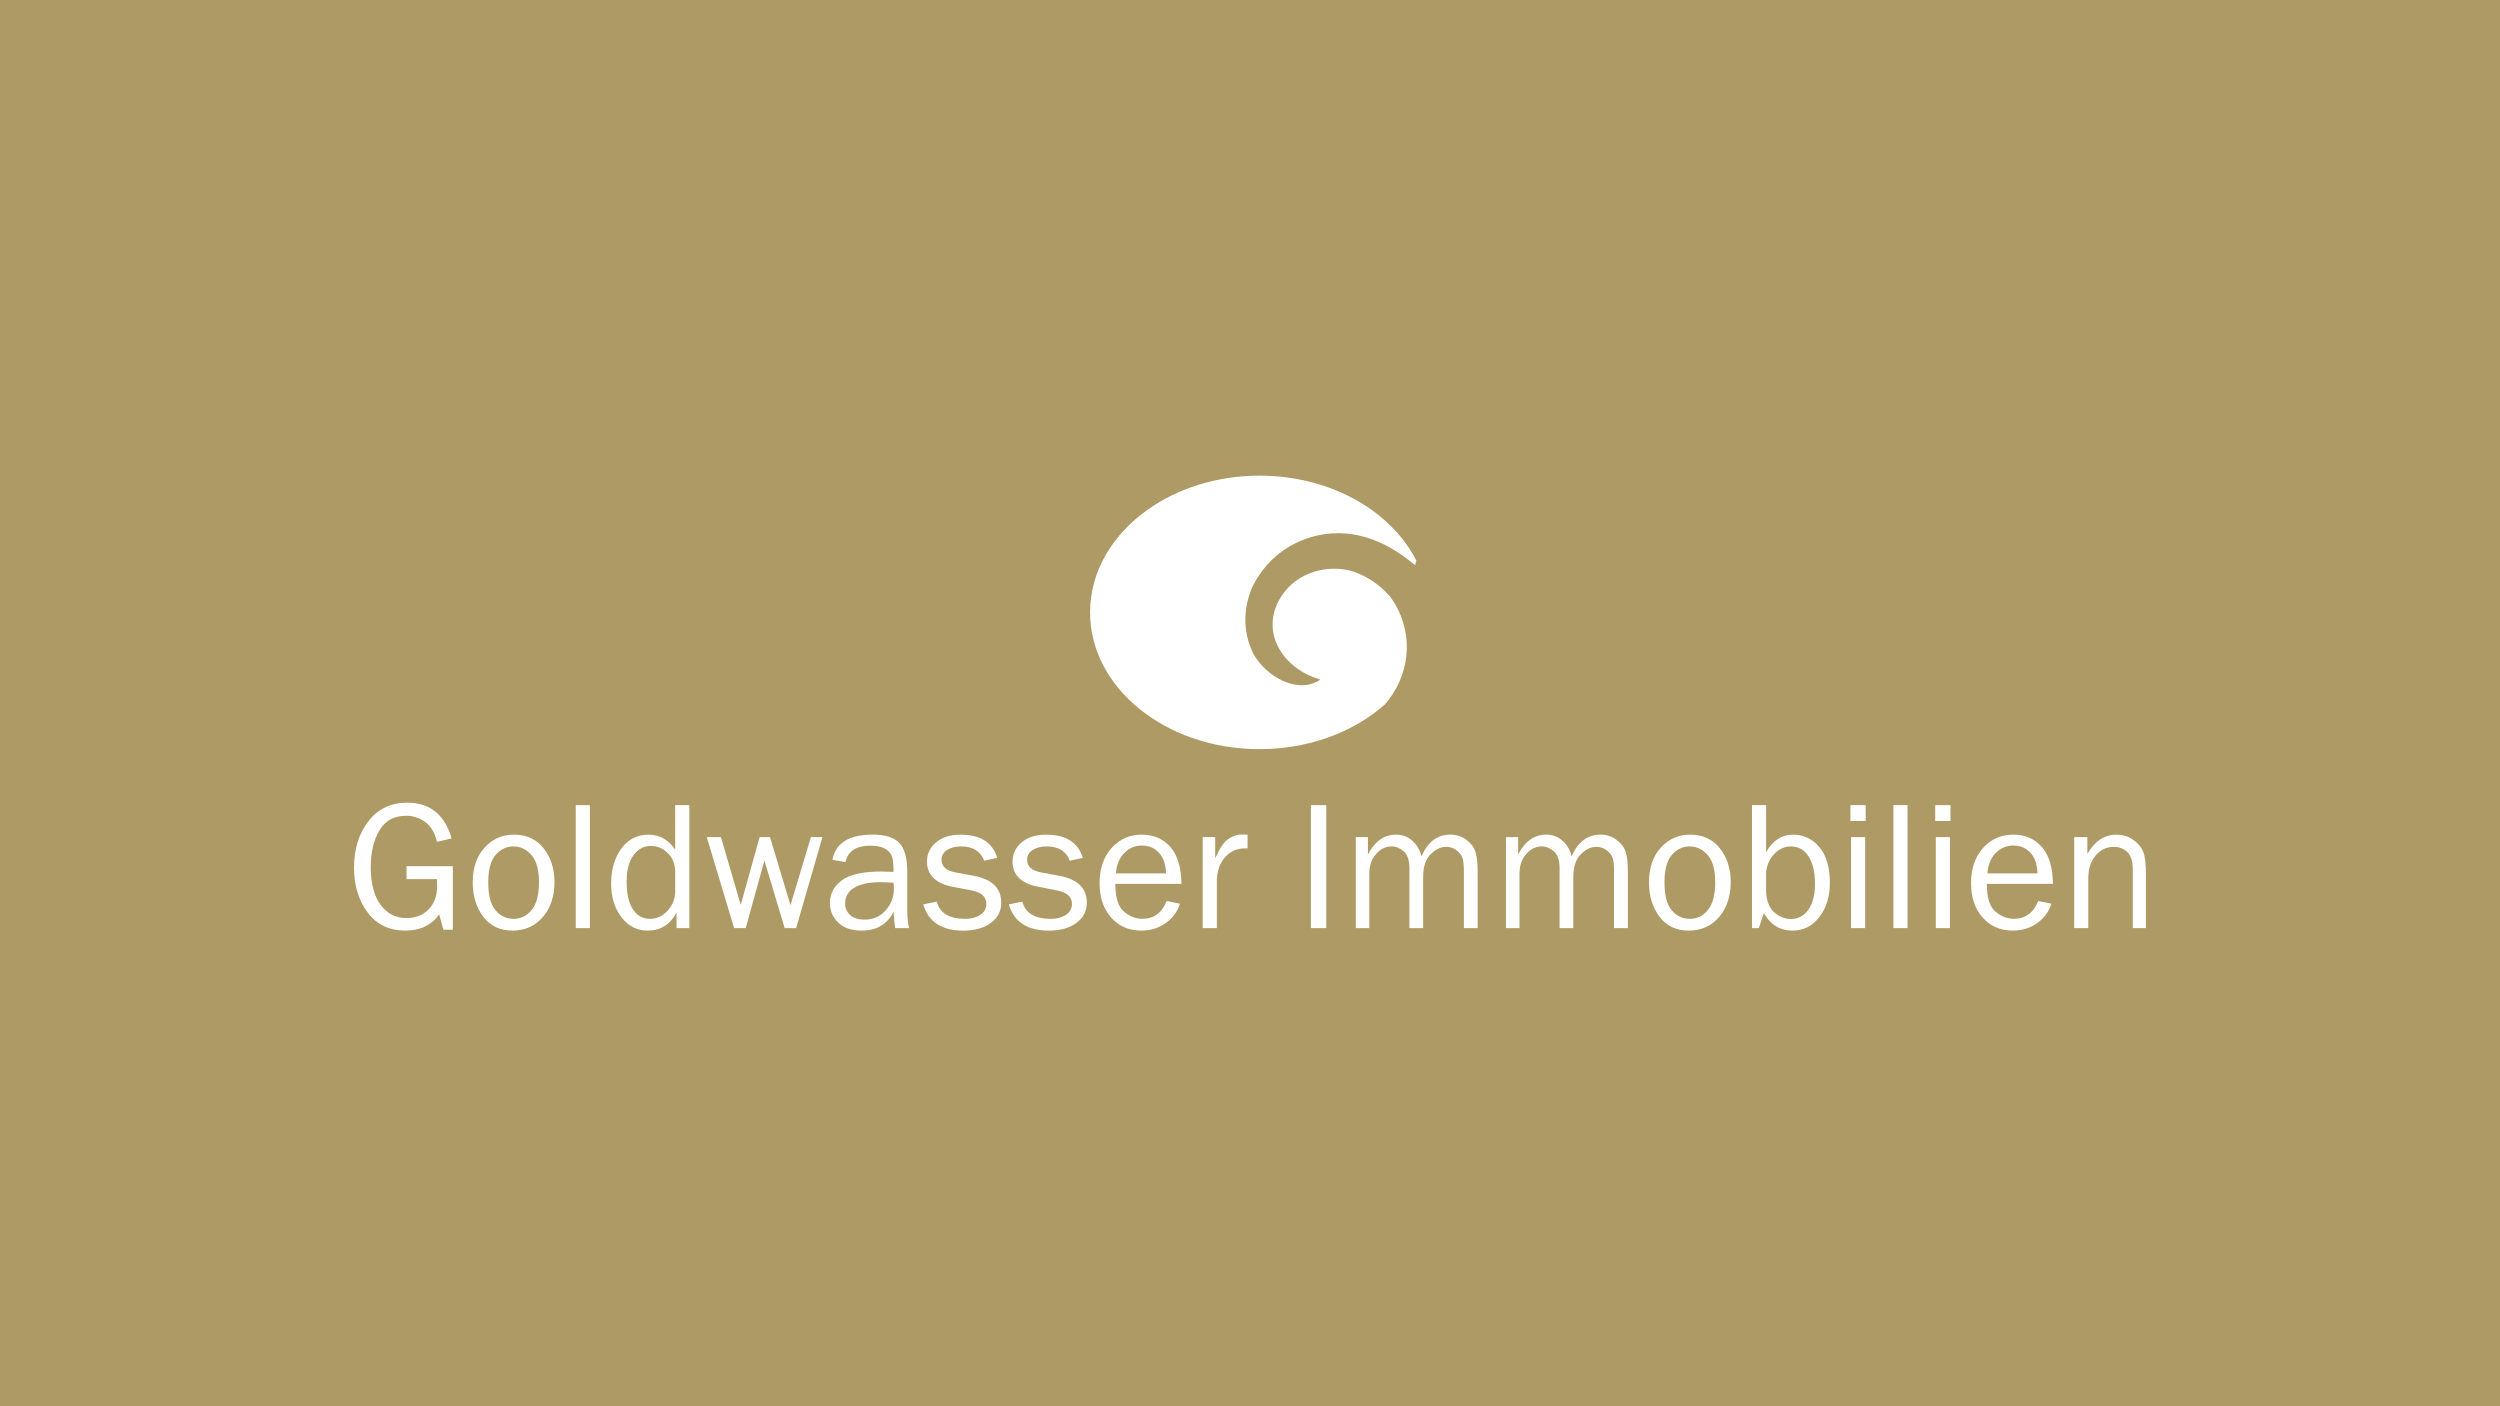 <?xml version="1.0" encoding="UTF-8"?>
<svg xmlns="http://www.w3.org/2000/svg" id="Ebene_1" data-name="Ebene 1" viewBox="0 0 960 540">
  <defs>
    <style>
      .cls-1 {
        fill: #ae9a64;
      }

      .cls-1, .cls-2 {
        stroke-width: 0px;
      }

      .cls-2 {
        fill: #fff;
      }
    </style>
  </defs>
  <rect class="cls-1" width="960" height="540"></rect>
  <g>
    <path class="cls-2" d="M502.82,206.43c15.46-4.73,29.29,1.03,40.59,10.63.17-.6.32-1.19.47-1.78-9.72-19.15-33.02-32.63-60.23-32.63-16.49,0-31.54,4.96-43.01,13.11-13.53,9.62-22.05,23.71-22.05,39.41,0,29.01,29.13,52.51,65.07,52.51,10.65,0,20.69-2.07,29.57-5.73,7.03-2.89,13.31-6.8,18.57-11.46.49-.55.93-1.11,1.37-1.68,9-11.64,9.55-27.57.68-39.66-4.39-5.08-9.86-8.52-15.84-10.16-10.32-2.21-21.69,1.7-27.05,11.81-6.95,13.5,2.96,26.53,16.09,30.16-8.71,5.95-20.85-1.27-25.61-9.65-4.16-8.22-4.24-17.25-.57-25.87,4.44-9.06,12.12-15.94,21.97-19Z"></path>
    <g>
      <path class="cls-2" d="M173.89,332.63v24.4h-3.62l-1.63-5.92c-2.91,4.16-7.23,6.23-12.98,6.23-6.23,0-11.07-2.34-14.53-7.02-3.46-4.68-5.19-10.36-5.19-17.05,0-7.15,1.83-13.11,5.5-17.88,3.67-4.77,8.65-7.16,14.95-7.16,8.7,0,14.37,4.57,17.02,13.7l-5.62,1.35c-.81-3.5-2.32-6.05-4.53-7.64-2.21-1.59-4.64-2.39-7.27-2.39-4.66,0-8.1,1.88-10.31,5.64-2.21,3.76-3.32,8.47-3.32,14.15,0,6.11,1.24,10.89,3.72,14.34,2.48,3.45,5.85,5.17,10.12,5.17,3.32,0,6.1-1.1,8.32-3.3,2.23-2.2,3.34-5.24,3.34-9.11,0-.71-.02-1.57-.07-2.56h-11.69v-4.95h17.79Z"></path>
      <path class="cls-2" d="M196.79,357.35c-4.8,0-8.54-1.78-11.22-5.33-2.69-3.55-4.03-7.96-4.03-13.21,0-5.56,1.51-10,4.53-13.32,3.02-3.32,6.78-4.98,11.28-4.98,4.82,0,8.62,1.75,11.4,5.24,2.78,3.49,4.17,7.86,4.17,13.09s-1.5,9.89-4.5,13.34c-3,3.45-6.87,5.17-11.62,5.17ZM197.21,352.84c2.77,0,5.09-1.14,6.96-3.42,1.87-2.28,2.8-5.82,2.8-10.63s-.98-8.33-2.94-10.51c-1.96-2.17-4.26-3.26-6.89-3.26s-4.98,1.1-6.85,3.3c-1.87,2.2-2.8,5.68-2.8,10.44,0,5.04.93,8.64,2.8,10.82,1.87,2.17,4.18,3.26,6.92,3.26Z"></path>
      <path class="cls-2" d="M226.51,356.4h-5.43v-47.22h5.43v47.22Z"></path>
      <path class="cls-2" d="M264.7,309.18v47.22h-4.91v-5.98c-2.45,4.62-6.14,6.93-11.07,6.93-4.09,0-7.46-1.71-10.09-5.14-2.64-3.43-3.95-7.75-3.95-12.99s1.3-9.81,3.91-13.37c2.61-3.56,6.07-5.34,10.39-5.34s7.63,1.91,10.29,5.74v-17.07h5.43ZM259.28,334.98c0-3.07-.94-5.53-2.81-7.37-1.87-1.85-4.06-2.77-6.55-2.77-2.71,0-4.93,1.2-6.68,3.59-1.75,2.39-2.62,5.76-2.62,10.08,0,4.67.8,8.23,2.41,10.67,1.61,2.44,3.81,3.66,6.61,3.66,2.54,0,4.78-1.06,6.73-3.17,1.94-2.11,2.91-4.6,2.91-7.45v-7.24Z"></path>
      <path class="cls-2" d="M315.81,321.46l-10.1,34.94h-4.39l-7.79-25.95-7.18,25.95h-4.45l-10.5-34.94h5.44l7.61,26.02,7.24-26.02h4l7.85,26.14,7.85-26.14h4.41Z"></path>
      <path class="cls-2" d="M349.11,356.4h-5.35c-.21-1.11-.42-3.21-.63-6.3-2.4,4.83-6.49,7.25-12.25,7.25-3.92,0-6.94-1.04-9.04-3.11-2.1-2.07-3.15-4.56-3.15-7.47,0-3.53,1.5-6.42,4.5-8.69,3-2.27,8.1-3.41,15.3-3.41.97,0,2.52.05,4.64.14,0-2.77-.21-4.77-.64-6-.43-1.23-1.33-2.22-2.72-2.96-1.39-.74-3.21-1.11-5.47-1.11-5.52,0-8.73,2.1-9.63,6.3l-5.03-.87c1.22-6.45,6.37-9.67,15.45-9.67,4.83,0,8.25,1.07,10.27,3.2,2.02,2.13,3.03,5.83,3.03,11.08v14.83c0,2.47.24,4.73.71,6.78ZM343.13,338.97c-2.21-.14-3.9-.21-5.05-.21-4.29,0-7.62.7-10,2.1-2.38,1.4-3.56,3.45-3.56,6.14,0,1.7.64,3.15,1.92,4.35,1.28,1.2,3.13,1.79,5.56,1.79,3.28,0,5.97-1.18,8.09-3.55,2.11-2.37,3.17-5.15,3.17-8.35,0-.64-.04-1.4-.12-2.28Z"></path>
      <path class="cls-2" d="M354.53,347.29l5.19-1.07c1.15,4.41,4.8,6.62,10.95,6.62,2.26,0,4.18-.5,5.75-1.51,1.57-1.01,2.36-2.43,2.36-4.27,0-2.73-2-4.46-6-5.2l-7.37-1.41c-2.88-.55-5.18-1.64-6.89-3.25-1.71-1.61-2.56-3.74-2.56-6.39,0-2.93,1.17-5.37,3.5-7.34,2.33-1.97,5.47-2.95,9.42-2.95,7.59,0,12.28,2.97,14.06,8.91l-4.99,1.07c-1.43-3.64-4.37-5.47-8.82-5.47-2.21,0-4.03.45-5.45,1.36-1.42.9-2.13,2.17-2.13,3.79,0,2.56,1.81,4.17,5.43,4.84l6.81,1.26c7.13,1.29,10.69,4.74,10.69,10.35,0,3.21-1.33,5.8-3.98,7.77-2.65,1.97-6.19,2.96-10.59,2.96-8.29,0-13.41-3.35-15.37-10.06Z"></path>
      <path class="cls-2" d="M387.39,347.29l5.19-1.07c1.15,4.41,4.8,6.62,10.95,6.62,2.26,0,4.18-.5,5.75-1.51,1.57-1.01,2.36-2.43,2.36-4.27,0-2.73-2-4.46-6-5.2l-7.37-1.41c-2.88-.55-5.18-1.64-6.89-3.25-1.71-1.61-2.56-3.74-2.56-6.39,0-2.93,1.17-5.37,3.5-7.34,2.33-1.97,5.47-2.95,9.42-2.95,7.59,0,12.28,2.97,14.06,8.91l-4.99,1.07c-1.43-3.64-4.37-5.47-8.82-5.47-2.21,0-4.03.45-5.45,1.36-1.42.9-2.13,2.17-2.13,3.79,0,2.56,1.81,4.17,5.43,4.84l6.81,1.26c7.13,1.29,10.69,4.74,10.69,10.35,0,3.21-1.33,5.8-3.98,7.77-2.65,1.97-6.19,2.96-10.59,2.96-8.29,0-13.41-3.35-15.37-10.06Z"></path>
      <path class="cls-2" d="M448.02,345.98l5.07,1.04c-.92,2.98-2.72,5.45-5.4,7.4-2.68,1.95-5.82,2.93-9.44,2.93-4.77,0-8.64-1.68-11.59-5.03-2.95-3.36-4.43-7.75-4.43-13.2s1.53-10.05,4.6-13.47c3.07-3.43,6.92-5.14,11.56-5.14s8.24,1.58,11.02,4.73c2.78,3.16,4.2,7.88,4.27,14.16h-25.39c0,5.27,1.11,8.83,3.32,10.67,2.21,1.84,4.55,2.76,7.01,2.76,4.44,0,7.58-2.28,9.4-6.85ZM447.74,335.37c-.05-1.95-.37-3.69-.97-5.21-.6-1.52-1.62-2.81-3.05-3.88-1.43-1.07-3.15-1.6-5.16-1.6-2.7,0-4.99.97-6.87,2.9-1.88,1.93-2.94,4.53-3.17,7.8h19.21Z"></path>
      <path class="cls-2" d="M467.27,356.4h-5.43v-34.94h4.79v8.16c1.69-3.85,3.38-6.34,5.08-7.48,1.7-1.14,3.44-1.71,5.21-1.71.55,0,1.27.04,2.15.12v5.23h-1.11c-3.01,0-5.51,1.12-7.5,3.35-1.99,2.23-3.06,5.17-3.19,8.8v18.47Z"></path>
      <path class="cls-2" d="M509.28,356.4h-5.9v-47.22h5.9v47.22Z"></path>
      <path class="cls-2" d="M567.44,356.4h-5.31v-21.71c0-2.24-.16-3.91-.47-5.03-.31-1.12-1.07-2.14-2.26-3.08-1.2-.93-2.55-1.4-4.04-1.4-2.07,0-4.07.95-5.99,2.85-1.92,1.9-2.88,4.8-2.88,8.69v19.67h-5.27v-22.98c0-3.06-.73-5.23-2.2-6.5-1.47-1.27-3.01-1.9-4.62-1.9-2.31,0-4.32.99-6.03,2.97-1.71,1.98-2.56,4.48-2.56,7.52v20.89h-5.19v-34.94h4.67v6.71c2.61-5.11,6.19-7.66,10.76-7.66,2.51,0,4.65.82,6.4,2.45,1.75,1.63,2.88,3.6,3.39,5.9,2.4-5.57,6.08-8.36,11.04-8.36,2.37,0,4.46.68,6.24,2.04,1.79,1.36,2.95,2.92,3.49,4.69.54,1.76.81,4.25.81,7.45v21.71Z"></path>
      <path class="cls-2" d="M625.1,356.4h-5.31v-21.71c0-2.24-.16-3.91-.47-5.03-.31-1.12-1.06-2.14-2.26-3.08-1.2-.93-2.54-1.4-4.04-1.4-2.07,0-4.07.95-5.99,2.85-1.92,1.9-2.88,4.8-2.88,8.69v19.67h-5.27v-22.98c0-3.06-.73-5.23-2.2-6.5-1.47-1.27-3.01-1.9-4.62-1.9-2.31,0-4.32.99-6.02,2.97-1.71,1.98-2.56,4.48-2.56,7.52v20.89h-5.19v-34.94h4.67v6.71c2.61-5.11,6.2-7.66,10.76-7.66,2.52,0,4.65.82,6.4,2.45,1.75,1.63,2.88,3.6,3.39,5.9,2.4-5.57,6.08-8.36,11.04-8.36,2.38,0,4.46.68,6.25,2.04,1.79,1.36,2.95,2.92,3.49,4.69.54,1.76.81,4.25.81,7.45v21.71Z"></path>
      <path class="cls-2" d="M648.47,357.35c-4.8,0-8.54-1.78-11.22-5.33-2.69-3.55-4.03-7.96-4.03-13.21,0-5.56,1.51-10,4.53-13.32,3.02-3.32,6.78-4.98,11.28-4.98,4.82,0,8.62,1.75,11.4,5.24,2.78,3.49,4.17,7.86,4.17,13.09s-1.5,9.89-4.5,13.34c-3,3.45-6.87,5.17-11.62,5.17ZM648.88,352.84c2.77,0,5.09-1.14,6.96-3.42,1.87-2.28,2.8-5.82,2.8-10.63s-.98-8.33-2.94-10.51c-1.96-2.17-4.26-3.26-6.89-3.26s-4.98,1.1-6.85,3.3-2.8,5.68-2.8,10.44c0,5.04.93,8.64,2.8,10.82s4.18,3.26,6.92,3.26Z"></path>
      <path class="cls-2" d="M675.37,356.4h-2.61v-47.22h5.43v18.1c2.49-4.52,5.93-6.77,10.32-6.77,4.02,0,7.38,1.58,10.09,4.74,2.71,3.16,4.07,7.75,4.07,13.77,0,5.19-1.33,9.54-4,13.06-2.67,3.52-6.14,5.27-10.41,5.27-4.76,0-8.4-2.24-10.94-6.73l-1.94,5.78ZM678.18,342.69c.25,3.58,1.36,6.18,3.31,7.8,1.96,1.62,4.02,2.42,6.2,2.42,2.78,0,5.01-1.2,6.72-3.59,1.7-2.4,2.55-5.68,2.55-9.85,0-4.49-.82-8.02-2.46-10.59-1.64-2.57-3.92-3.85-6.84-3.85-2.29,0-4.36.91-6.2,2.74-1.84,1.83-2.93,4.19-3.28,7.09v7.83Z"></path>
      <path class="cls-2" d="M716.43,309.18v6.06h-5.86v-6.06h5.86ZM716.23,321.46v34.94h-5.43v-34.94h5.43Z"></path>
      <path class="cls-2" d="M732.49,356.4h-5.43v-47.22h5.43v47.22Z"></path>
      <path class="cls-2" d="M748.98,309.18v6.06h-5.86v-6.06h5.86ZM748.78,321.46v34.94h-5.43v-34.94h5.43Z"></path>
      <path class="cls-2" d="M782.67,345.98l5.07,1.04c-.92,2.98-2.72,5.45-5.4,7.4-2.67,1.95-5.82,2.93-9.44,2.93-4.77,0-8.64-1.68-11.59-5.03-2.95-3.36-4.43-7.75-4.43-13.2s1.53-10.05,4.6-13.47c3.07-3.43,6.92-5.14,11.56-5.14s8.24,1.58,11.02,4.73c2.78,3.16,4.2,7.88,4.27,14.16h-25.39c0,5.27,1.11,8.83,3.32,10.67,2.21,1.84,4.55,2.76,7.01,2.76,4.44,0,7.58-2.28,9.4-6.85ZM782.39,335.37c-.05-1.95-.37-3.69-.97-5.21-.6-1.52-1.62-2.81-3.05-3.88-1.43-1.07-3.15-1.6-5.16-1.6-2.7,0-4.99.97-6.87,2.9-1.88,1.93-2.94,4.53-3.17,7.8h19.21Z"></path>
      <path class="cls-2" d="M824.06,356.4h-5.07v-22.43c0-3.23-.71-5.5-2.12-6.81-1.41-1.31-3.12-1.97-5.14-1.97-2.78,0-5.11,1.11-6.99,3.32-1.89,2.21-2.83,5.12-2.83,8.74v19.16h-5.43v-34.94h5.07v6.42c2.84-4.91,6.52-7.37,11.04-7.37,2.61,0,4.83.67,6.66,2.02,1.83,1.35,3.09,2.86,3.77,4.55.68,1.68,1.02,4.73,1.02,9.13v20.19Z"></path>
    </g>
  </g>
</svg>
